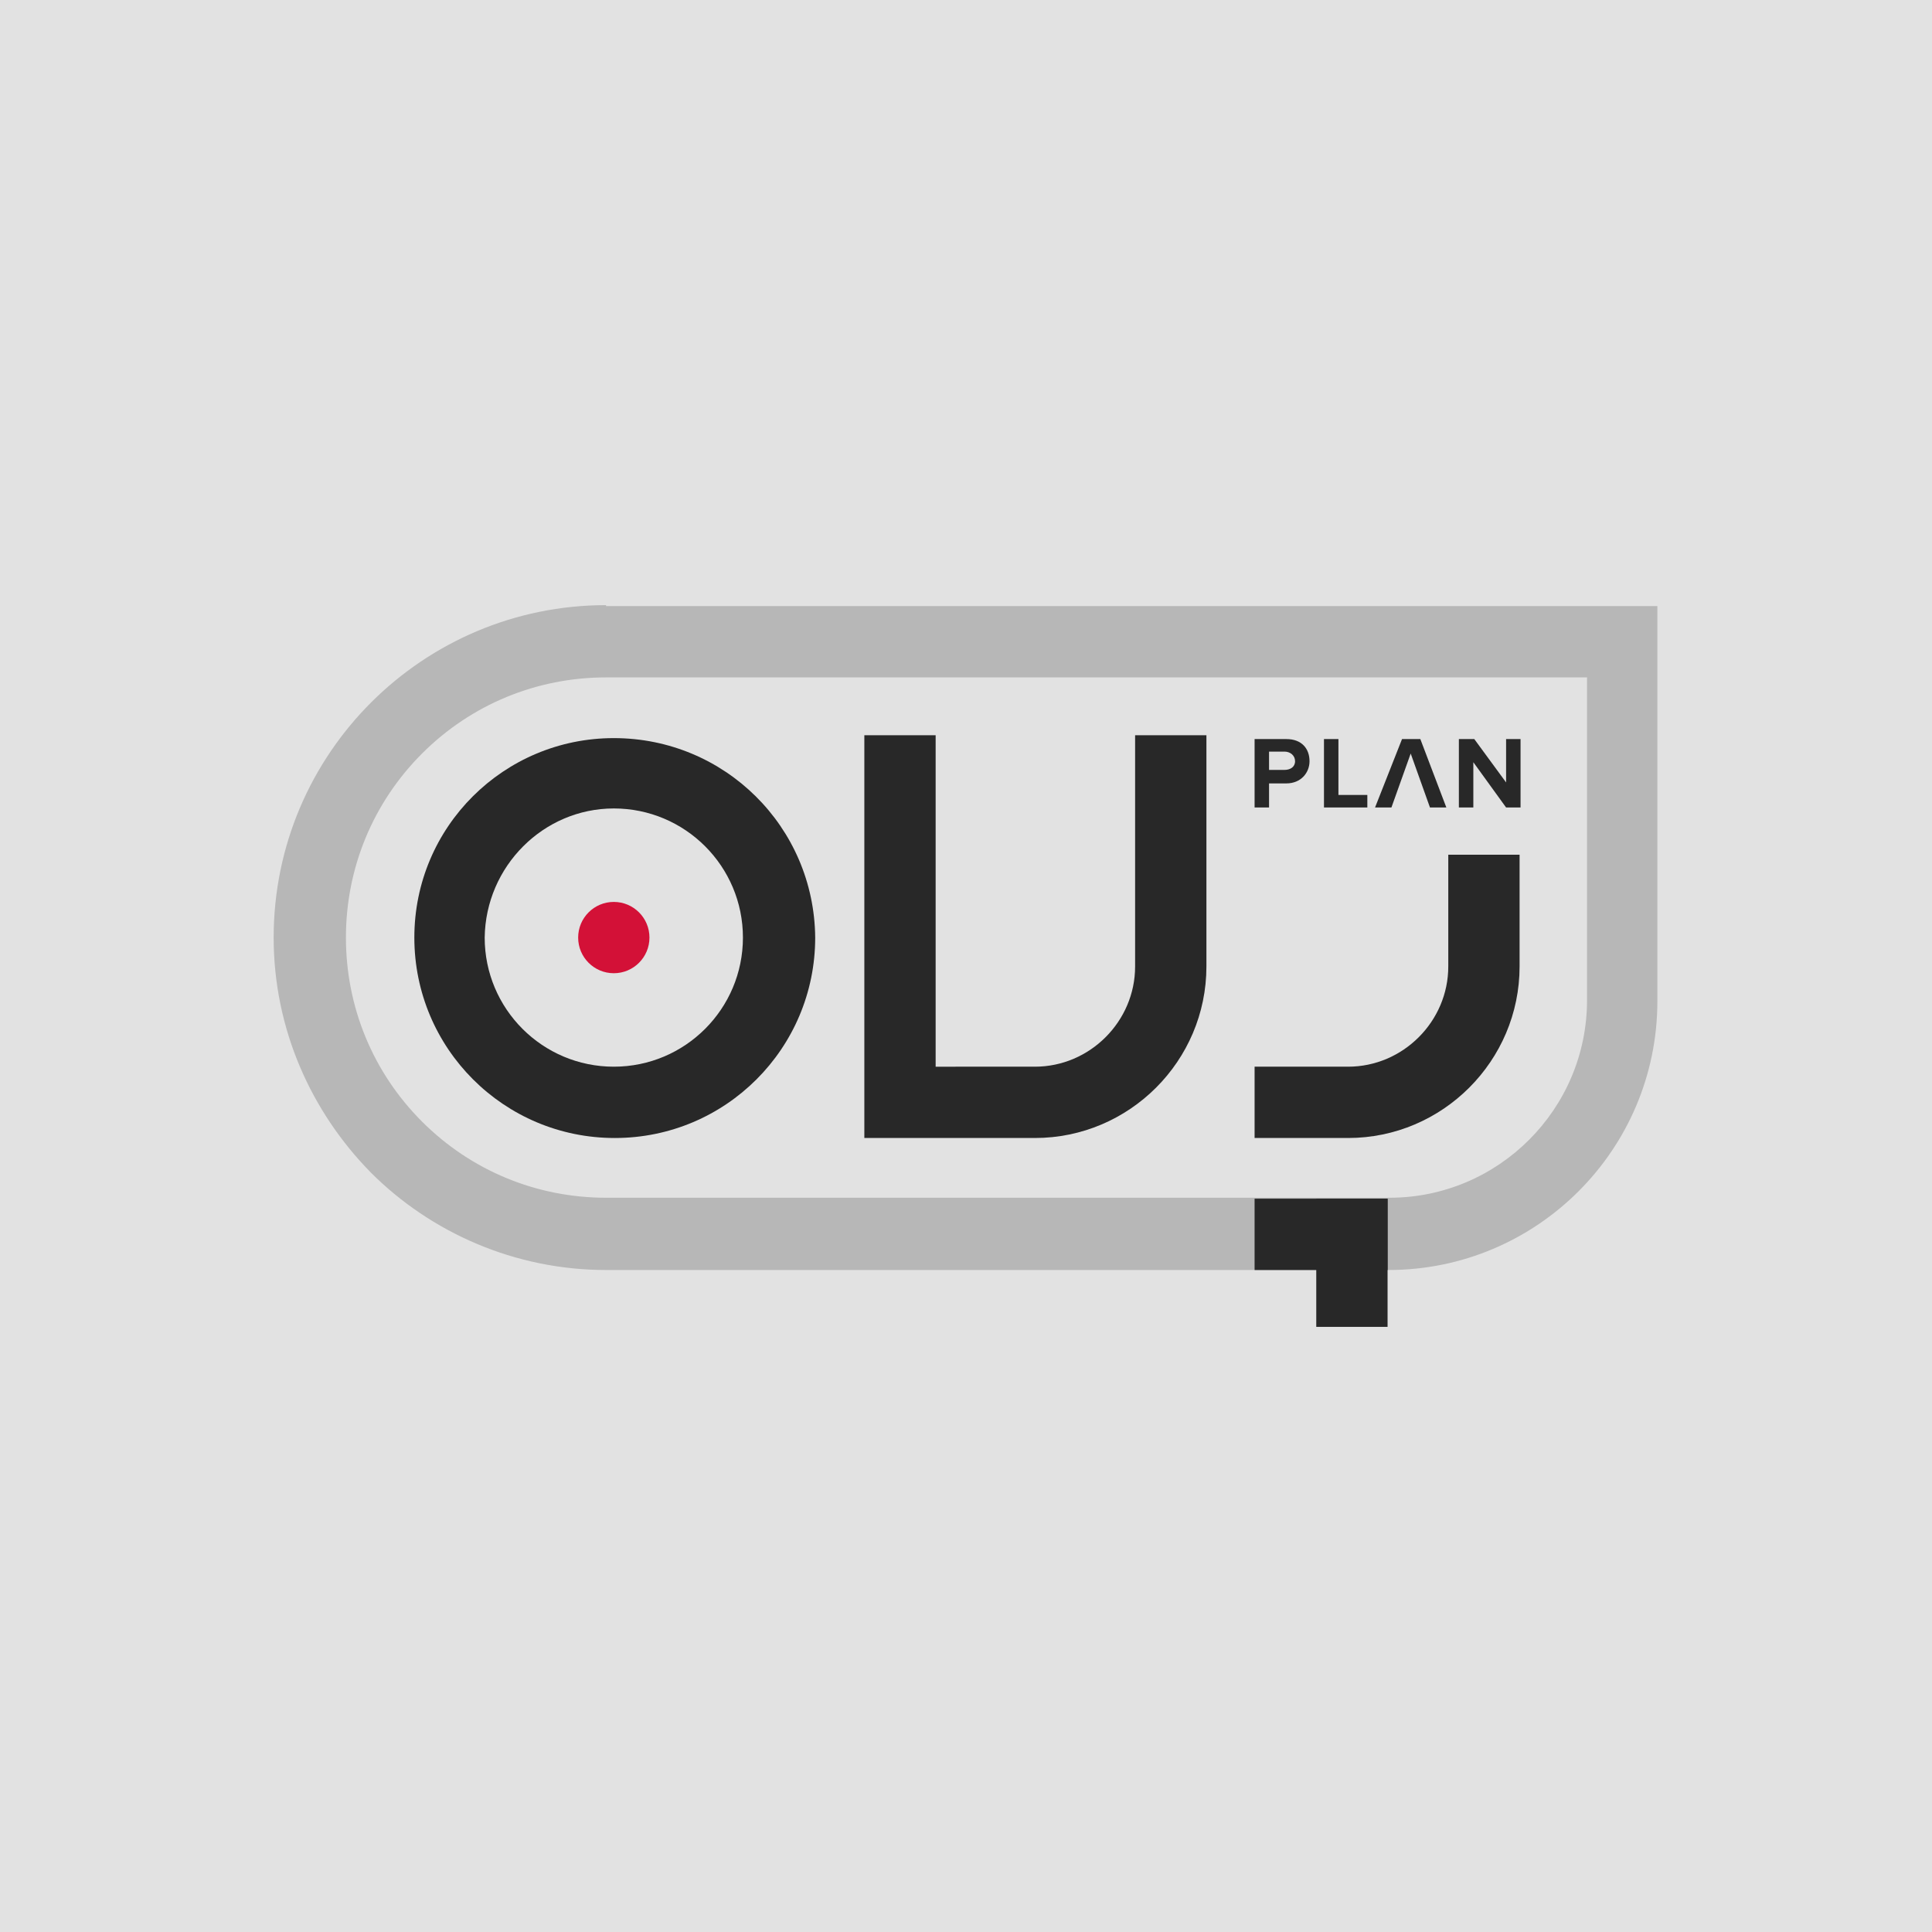 <svg xmlns="http://www.w3.org/2000/svg" xmlns:xlink="http://www.w3.org/1999/xlink" id="Layer_1" x="0px" y="0px" viewBox="0 0 200.5 200.5" style="enable-background:new 0 0 200.5 200.5;" xml:space="preserve">
<style type="text/css">
	.st0{fill:#E2E2E2;}
	.st1{fill:#B7B7B7;}
	.st2{fill:#282828;}
	.st3{fill:#D31137;}
</style>
<rect class="st0" width="200.5" height="200.5"></rect>
<g>
	<path class="st1" d="M62.9,62.8c-19,0-34.5,15.4-34.5,34.5c0,9.5,3.9,18.1,10.1,24.4c6.2,6.2,14.9,10.1,24.4,10.1h81.2   c15.4,0,27.9-12.5,27.9-27.9v-41H62.9z M164.7,103.8c0,11.3-9.2,20.5-20.5,20.5H62.9c-7.2,0-14-2.8-19.1-7.9   c-5.1-5.1-7.9-11.9-7.9-19.1c0-7.2,2.8-14,7.9-19.1c5.1-5.1,11.9-7.9,19.1-7.9h101.8V103.8z"></path>
	<path class="st2" d="M130.2,83.8v-7.1h3.3c1.6,0,2.4,1,2.4,2.3c0,1.2-0.9,2.3-2.4,2.3h-1.8v2.5H130.2z M134.4,79c0-0.6-0.5-1-1.1-1   h-1.6v1.9h1.6C133.9,79.9,134.4,79.6,134.4,79z"></path>
	<path class="st2" d="M137.4,83.8v-7.1h1.5v5.8h3v1.3H137.4z"></path>
	<path class="st2" d="M147.4,76.7h-1.9l-2.8,7.1h1.7l2-5.6l2,5.6h1.7L147.4,76.7z"></path>
	<path class="st2" d="M156.3,83.8l-3.4-4.7v4.7h-1.5v-7.1h1.6l3.3,4.5v-4.5h1.5v7.1H156.3z"></path>
	<g>
		<path class="st2" d="M150.3,88.7v11.6c0,5.7-4.7,10.4-10.4,10.4h-9.7v7.4h9.7c9.8,0,17.8-8,17.8-17.8V88.7H150.3z"></path>
	</g>
	<g>
		<rect x="130.2" y="124.4" class="st2" width="13.8" height="7.4"></rect>
	</g>
	<g>
		<rect x="136.6" y="124.4" class="st2" width="7.4" height="13.3"></rect>
	</g>
	<g>
		<path class="st2" d="M117.8,76.3v24c0,5.7-4.7,10.4-10.4,10.4H97.1V76.3h-7.4v41.8h17.7c9.8,0,17.8-8,17.8-17.8v-24H117.8z"></path>
	</g>
	<path class="st2" d="M63.7,83.9c7.4,0,13.4,6,13.4,13.4c0,7.4-6,13.4-13.4,13.4c-7.4,0-13.4-6-13.4-13.4   C50.4,89.9,56.4,83.9,63.7,83.9 M63.7,76.6L63.7,76.6C52.3,76.6,43,85.8,43,97.3v0c0,11.5,9.3,20.8,20.8,20.8h0   c11.5,0,20.8-9.3,20.8-20.8v0C84.5,85.8,75.2,76.6,63.7,76.6L63.7,76.6z"></path>
	<g>
		<circle class="st3" cx="63.7" cy="97.3" r="3.7"></circle>
	</g>
</g>
</svg>